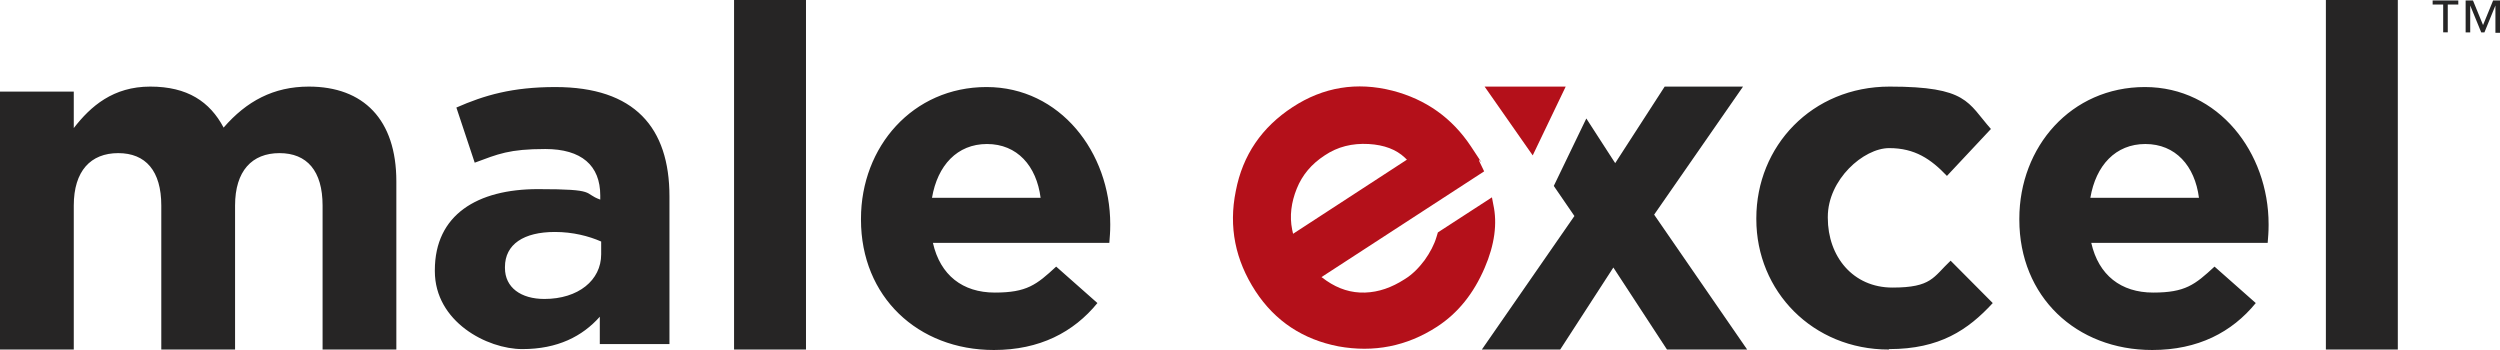 <svg xmlns="http://www.w3.org/2000/svg" width="300" height="42" fill="none"><g clip-path="url(#a)"><path fill="#262525" d="M38.71 41.945v-17.28c0-4.157-1.87-6.29-5.169-6.29-3.3 0-5.333 2.133-5.333 6.29v17.28h-8.853v-17.28c0-4.157-1.87-6.29-5.169-6.29-3.299 0-5.333 2.133-5.333 6.29v17.28H0V10.992h8.853v4.375c2.034-2.625 4.728-4.976 9.182-4.976 4.454 0 7.148 1.804 8.798 4.921 2.75-3.171 5.993-4.921 10.227-4.921 6.543 0 10.502 3.937 10.502 11.375v20.18H38.71ZM71.976 41.29v-3.282c-2.09 2.351-5.059 3.883-9.293 3.883-4.234 0-10.502-3.282-10.502-9.352v-.11c0-6.671 5.114-9.734 12.372-9.734s5.333.492 7.478 1.258v-.492c0-3.61-2.255-5.578-6.598-5.578-4.344 0-5.664.601-8.468 1.64l-2.2-6.617c3.355-1.476 6.709-2.46 11.877-2.46 9.513 0 13.692 4.867 13.692 13.124v17.72H71.92h.055Zm.165-12.306c-1.485-.656-3.41-1.148-5.554-1.148-3.739 0-5.993 1.477-5.993 4.21v.11c0 2.352 1.924 3.719 4.729 3.719 4.069 0 6.818-2.242 6.818-5.36v-1.53ZM88.087 41.945V0h8.632v41.945h-8.632ZM133.174 29.148H111.95c.88 3.883 3.574 5.961 7.423 5.961s5.004-.93 7.368-3.117l4.949 4.375c-2.859 3.5-6.928 5.633-12.427 5.633-9.127 0-15.946-6.398-15.946-15.64v-.11c0-8.64 6.214-15.805 15.066-15.805 8.853 0 14.846 7.875 14.846 16.461v.11c0 .875-.055 1.367-.109 2.132h.054Zm-14.736-11.867c-3.574 0-5.938 2.57-6.598 6.453h13.032c-.495-3.828-2.805-6.453-6.434-6.453ZM226.65 41.945c-9.128 0-15.891-7-15.891-15.64v-.11c0-8.64 6.653-15.804 16.001-15.804 9.347 0 9.347 1.914 12.151 5.086l-5.278 5.632c-1.925-2.023-3.849-3.336-6.928-3.336-3.08 0-7.368 3.774-7.368 8.258v.11c0 4.648 3.024 8.367 7.752 8.367 4.729 0 4.894-1.258 6.984-3.227l5.058 5.086c-2.969 3.227-6.378 5.524-12.426 5.524l-.055.054ZM272.177 29.148h-21.224c.88 3.883 3.574 5.961 7.423 5.961s5.004-.93 7.368-3.117l4.949 4.375c-2.859 3.5-6.928 5.633-12.427 5.633-9.127 0-15.946-6.398-15.946-15.64v-.11c0-8.64 6.214-15.805 15.066-15.805 8.853 0 14.846 7.875 14.846 16.461v.11c0 .875-.055 1.367-.11 2.132h.055Zm-14.736-11.867c-3.574 0-5.938 2.57-6.598 6.453h13.032c-.495-3.828-2.805-6.453-6.434-6.453ZM279.106 41.945V0h8.632v41.945h-8.632Z"/><path fill="#B4101A" d="m177.493 19.305.605 1.258-19.52 12.687.605.438c1.429.984 2.969 1.476 4.618 1.421 1.65-.054 3.189-.601 4.729-1.586.99-.601 1.76-1.421 2.419-2.296.66-.93 1.155-1.86 1.43-2.79l.165-.546 6.488-4.211.165.875c.495 2.242.165 4.812-1.045 7.601-1.319 3.063-3.189 5.414-5.718 7.055-3.629 2.352-7.588 3.117-11.822 2.352-4.234-.82-7.588-3.008-9.952-6.618-2.42-3.718-3.244-7.71-2.365-12.03.825-4.321 3.135-7.657 6.819-10.063 3.684-2.407 7.698-3.063 11.986-1.97 4.014 1.04 7.149 3.282 9.403 6.673 2.254 3.39.715 1.148.99 1.695v.055Zm-8.688-.164-.22-.22c-1.045-.983-2.474-1.53-4.344-1.64-1.979-.11-3.739.328-5.278 1.367-1.595 1.04-2.695 2.352-3.354 3.993-.66 1.64-.88 3.28-.55 4.922l.11.492 13.691-8.914h-.055Z"/><path fill="#262525" d="m198.497 25.758 10.667-15.367h-9.402l-5.939 9.187-3.464-5.36-3.904 8.095 2.475 3.609-11.107 16.023h9.402l6.378-9.843 6.434 9.843h9.622l-11.162-16.187Z"/><path fill="#B4101A" d="M187.885 10.39h-9.733l5.774 8.258 3.959-8.257Z"/><path fill="#262525" d="M294.996.547h-1.264v3.336h-.55V.547h-1.265V.055h3.079v.492ZM300 3.937h-.55V.658l-1.319 3.226h-.385l-1.32-3.227v3.227h-.55V.055h.88l1.21 2.953 1.209-2.953H300v3.882Z"/></g><defs><clipPath id="a"><path fill="#fff" d="M0 0h300v42H0z"/></clipPath></defs></svg>